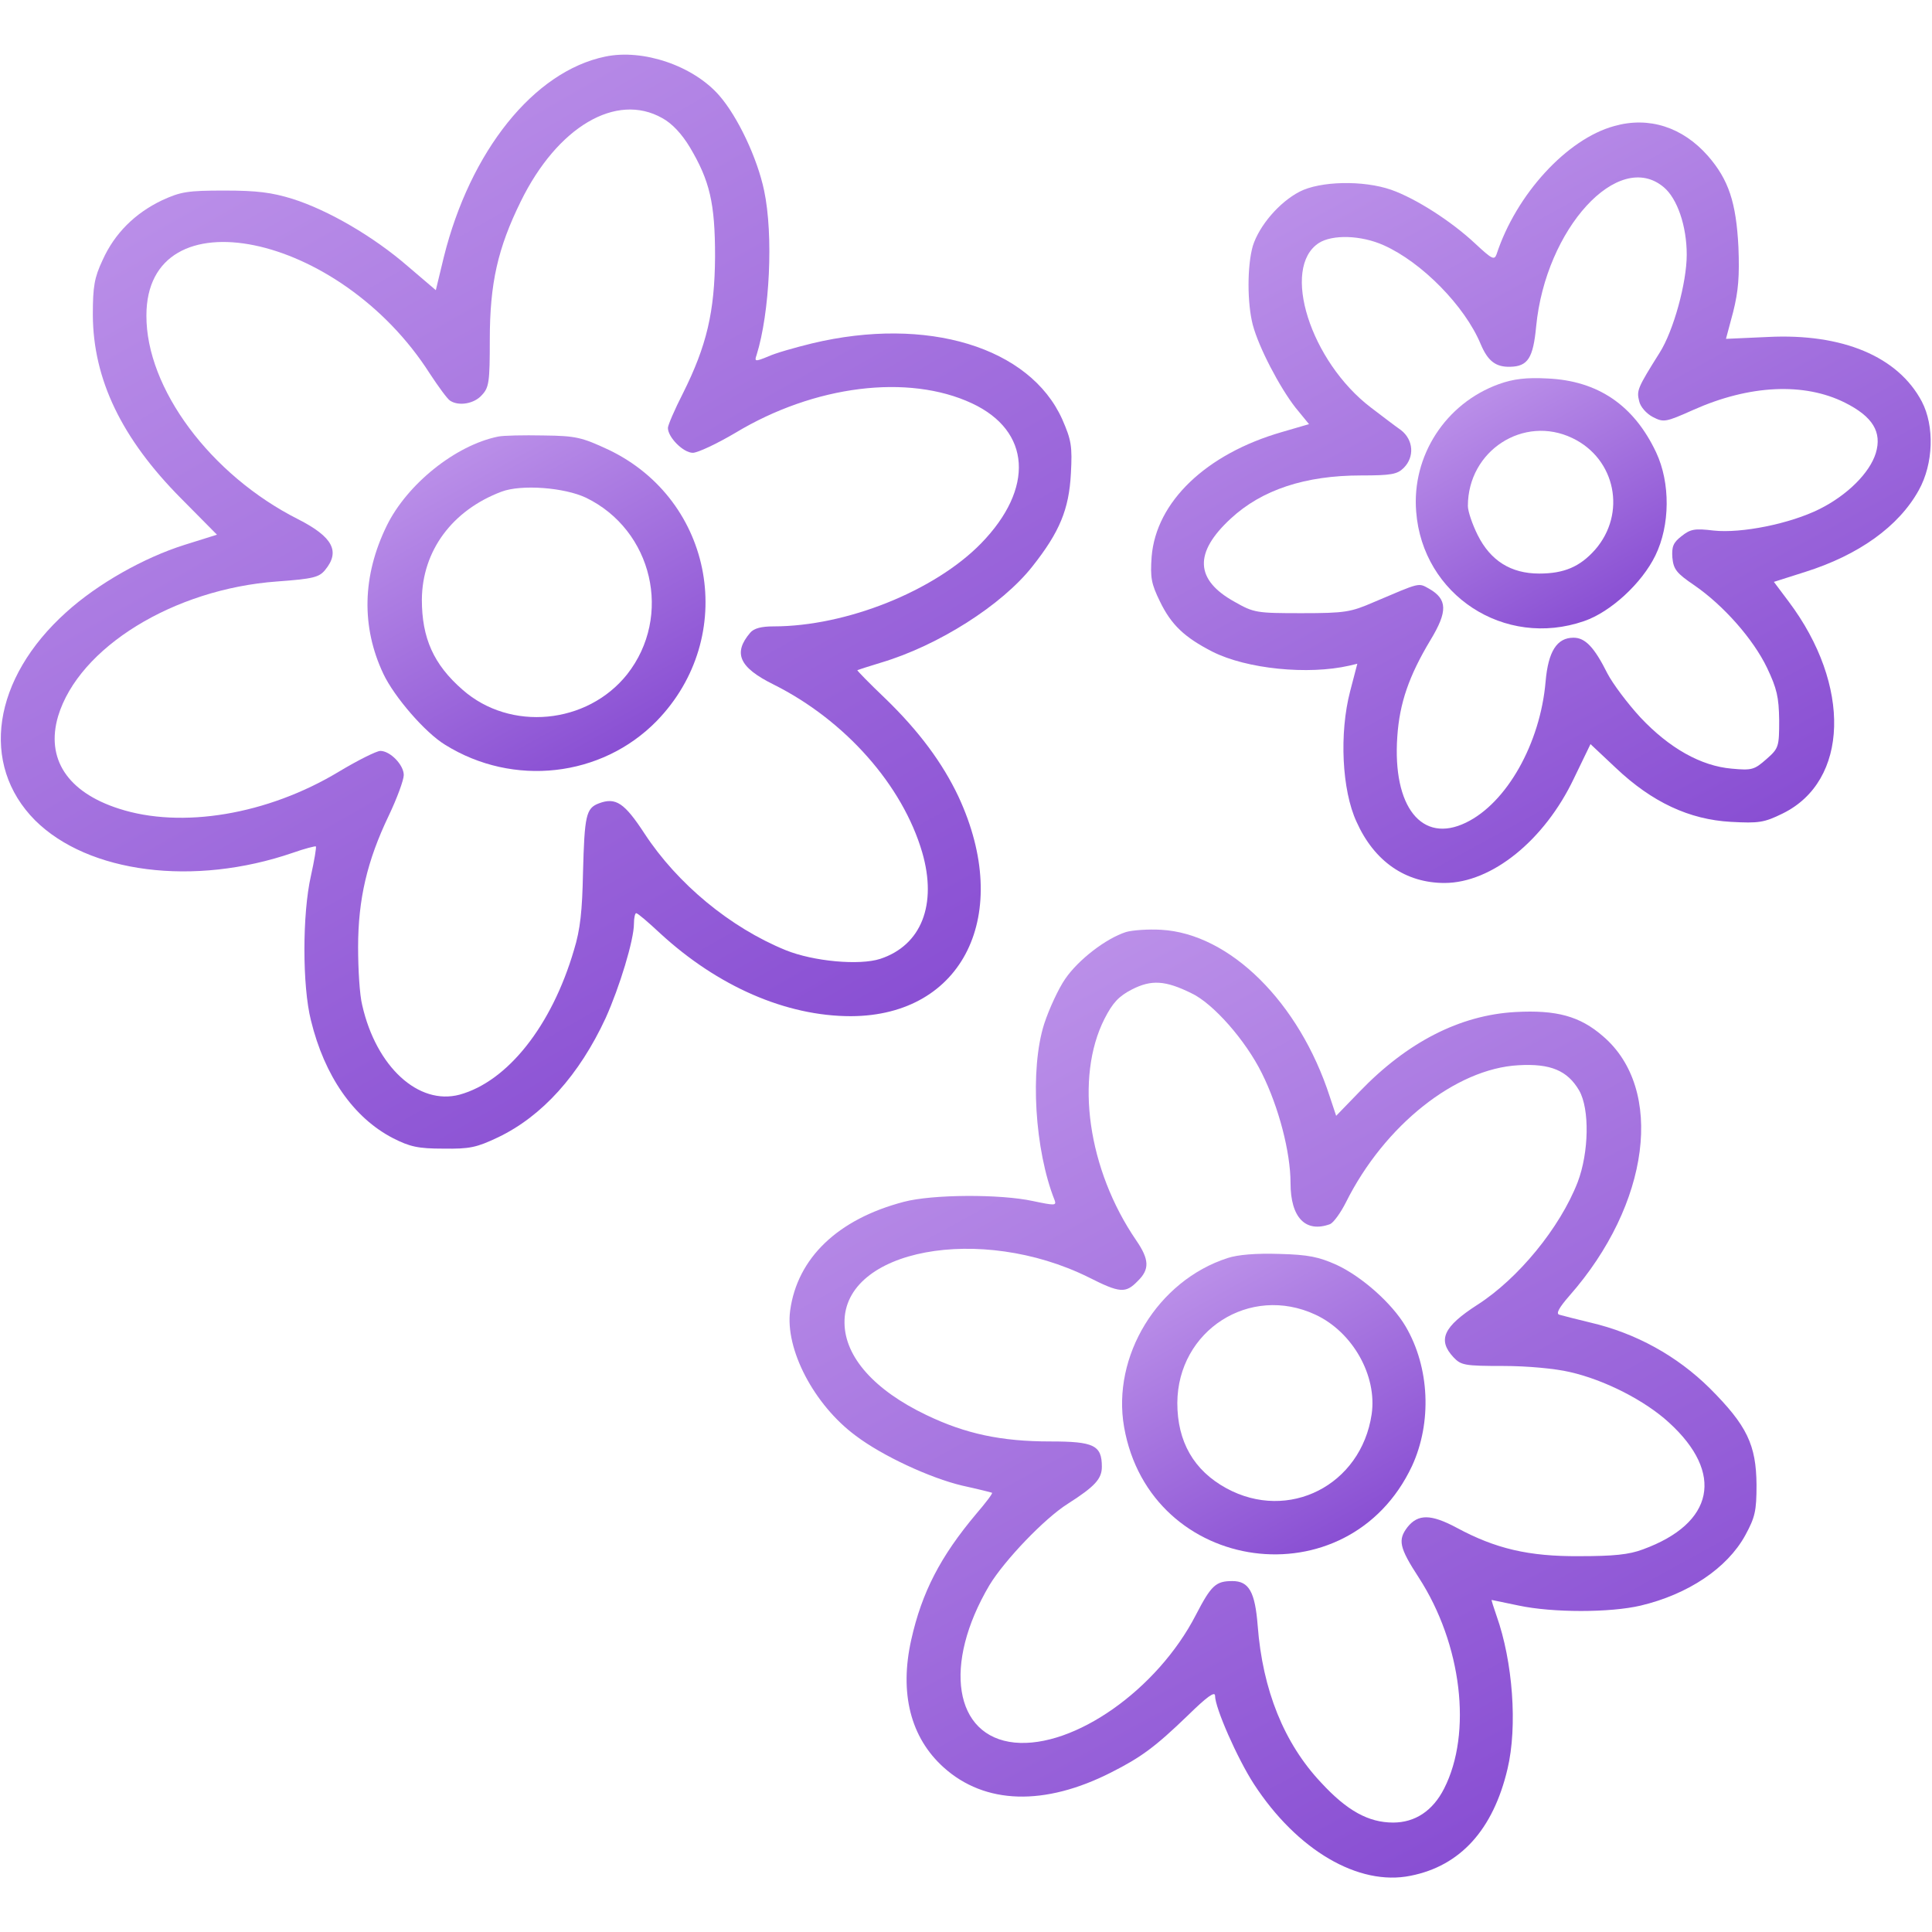 <svg width="79" height="79" viewBox="0 0 79 79" fill="none" xmlns="http://www.w3.org/2000/svg">
<g id="flowers">
<g id="Group">
<path id="Vector" d="M24.749 2.314C21.833 2.916 19.225 6.172 18.145 10.523L17.821 11.865L16.664 10.878C15.275 9.674 13.424 8.594 11.958 8.131C11.109 7.869 10.508 7.792 9.181 7.792C7.669 7.792 7.391 7.838 6.619 8.193C5.524 8.718 4.691 9.535 4.197 10.631C3.857 11.356 3.796 11.711 3.796 12.884C3.811 15.507 4.968 17.929 7.406 20.383L8.872 21.864L7.545 22.28C5.879 22.805 3.996 23.87 2.716 25.027C-0.309 27.742 -0.833 31.261 1.435 33.544C3.611 35.704 7.931 36.26 11.973 34.871C12.452 34.701 12.884 34.593 12.915 34.609C12.945 34.64 12.853 35.18 12.714 35.812C12.359 37.371 12.359 40.318 12.714 41.722C13.27 44.005 14.458 45.703 16.062 46.536C16.757 46.891 17.096 46.968 18.13 46.968C19.21 46.983 19.488 46.922 20.367 46.505C22.172 45.641 23.685 43.959 24.765 41.629C25.335 40.364 25.922 38.435 25.922 37.772C25.922 37.525 25.968 37.34 26.014 37.34C26.076 37.34 26.508 37.71 26.986 38.157C29.347 40.333 32.14 41.552 34.794 41.552C39.392 41.537 41.429 37.386 39.191 32.572C38.543 31.199 37.571 29.887 36.198 28.56C35.55 27.943 35.041 27.419 35.056 27.403C35.087 27.388 35.519 27.249 36.028 27.094C38.358 26.4 40.966 24.749 42.216 23.16C43.327 21.756 43.712 20.83 43.789 19.364C43.851 18.238 43.805 17.991 43.434 17.142C42.108 14.195 37.911 12.915 33.205 14.041C32.51 14.211 31.693 14.442 31.399 14.581C30.875 14.797 30.844 14.781 30.936 14.519C31.477 12.791 31.631 9.613 31.245 7.792C30.967 6.465 30.165 4.768 29.409 3.904C28.344 2.685 26.292 1.99 24.749 2.314ZM27.079 4.829C27.48 5.045 27.881 5.477 28.206 6.017C29.023 7.391 29.239 8.301 29.239 10.492C29.224 12.745 28.9 14.133 27.928 16.078C27.588 16.741 27.311 17.389 27.311 17.497C27.311 17.883 27.943 18.515 28.329 18.515C28.529 18.515 29.316 18.145 30.072 17.698C33.297 15.754 37.139 15.275 39.747 16.494C42.154 17.621 42.308 19.966 40.117 22.219C38.219 24.163 34.609 25.613 31.631 25.613C31.137 25.613 30.828 25.69 30.674 25.875C29.964 26.709 30.227 27.295 31.631 27.989C34.562 29.455 36.908 32.109 37.71 34.856C38.327 36.985 37.679 38.651 35.997 39.207C35.149 39.484 33.266 39.315 32.125 38.852C29.856 37.926 27.696 36.136 26.354 34.084C25.536 32.834 25.181 32.587 24.487 32.85C23.962 33.05 23.901 33.343 23.839 35.689C23.808 37.232 23.731 38.003 23.468 38.852C22.558 41.953 20.753 44.221 18.793 44.761C17.111 45.209 15.383 43.62 14.812 41.105C14.704 40.688 14.643 39.623 14.643 38.728C14.643 36.769 15.013 35.195 15.893 33.359C16.232 32.649 16.51 31.893 16.51 31.692C16.51 31.276 15.954 30.705 15.553 30.705C15.399 30.705 14.627 31.091 13.856 31.554C10.94 33.313 7.422 33.899 4.86 33.066C2.746 32.387 1.867 31.014 2.376 29.285C3.225 26.477 7.098 24.086 11.325 23.777C12.807 23.669 13.053 23.607 13.3 23.299C13.918 22.543 13.609 21.956 12.189 21.231C8.61 19.426 5.971 15.877 5.987 12.899C5.987 7.869 13.887 9.489 17.574 15.275C17.929 15.815 18.3 16.325 18.408 16.386C18.762 16.618 19.395 16.51 19.704 16.155C19.997 15.846 20.028 15.615 20.028 13.887C20.028 11.588 20.352 10.153 21.293 8.239C22.79 5.184 25.197 3.765 27.079 4.829Z" fill="url(#paint0_linear_27_154)"/>
<path id="Vector_2" d="M20.367 17.852C18.624 18.207 16.649 19.796 15.815 21.494C14.812 23.546 14.766 25.629 15.677 27.557C16.124 28.499 17.389 29.965 18.207 30.458C20.984 32.186 24.595 31.785 26.848 29.486C30.196 26.045 29.208 20.46 24.888 18.392C23.793 17.883 23.561 17.821 22.219 17.806C21.416 17.79 20.583 17.806 20.367 17.852ZM23.962 20.352C26.693 21.679 27.511 25.197 25.644 27.573C24.009 29.625 20.861 29.918 18.917 28.206C17.729 27.172 17.25 26.092 17.25 24.518C17.266 22.512 18.5 20.861 20.506 20.105C21.324 19.796 23.083 19.935 23.962 20.352Z" fill="url(#paint1_linear_27_154)"/>
<path id="Vector_3" d="M66.008 5.154C64.079 5.678 61.996 7.946 61.194 10.4C61.102 10.646 61.009 10.6 60.33 9.968C59.343 9.042 57.892 8.116 56.889 7.761C55.732 7.36 53.973 7.406 53.14 7.838C52.307 8.27 51.489 9.227 51.227 10.06C50.995 10.878 50.995 12.39 51.227 13.285C51.473 14.211 52.322 15.831 52.97 16.664L53.526 17.343L52.415 17.667C49.313 18.562 47.276 20.521 47.091 22.759C47.03 23.623 47.076 23.87 47.431 24.595C47.894 25.552 48.434 26.061 49.576 26.647C50.98 27.357 53.495 27.604 55.176 27.218L55.501 27.141L55.207 28.267C54.76 29.98 54.868 32.31 55.47 33.606C56.195 35.226 57.476 36.105 59.065 36.105C60.993 36.105 63.154 34.362 64.357 31.831L65.036 30.427L66.07 31.399C67.551 32.803 69.079 33.513 70.776 33.606C71.918 33.668 72.134 33.637 72.89 33.266C75.605 31.939 75.713 28.02 73.137 24.595L72.535 23.793L73.8 23.391C76.007 22.697 77.642 21.524 78.46 20.043C79.062 18.963 79.108 17.42 78.583 16.417C77.611 14.581 75.343 13.624 72.288 13.779L70.575 13.856L70.868 12.76C71.085 11.896 71.131 11.294 71.085 10.106C70.992 8.27 70.683 7.345 69.835 6.372C68.801 5.2 67.428 4.752 66.008 5.154ZM68.029 7.653C68.585 8.116 68.971 9.242 68.971 10.415C68.971 11.557 68.431 13.532 67.86 14.427C66.949 15.877 66.918 15.97 67.026 16.402C67.073 16.633 67.32 16.911 67.582 17.05C68.029 17.281 68.107 17.266 69.248 16.757C71.532 15.738 73.769 15.63 75.436 16.463C76.578 17.034 76.963 17.667 76.701 18.531C76.454 19.333 75.544 20.244 74.402 20.815C73.198 21.416 71.208 21.818 70.066 21.694C69.295 21.602 69.125 21.632 68.755 21.926C68.415 22.188 68.353 22.358 68.384 22.805C68.431 23.283 68.554 23.438 69.279 23.931C70.467 24.749 71.686 26.122 72.257 27.311C72.658 28.159 72.736 28.499 72.751 29.44C72.751 30.535 72.736 30.597 72.226 31.044C71.733 31.477 71.64 31.507 70.807 31.43C69.557 31.322 68.261 30.597 67.073 29.332C66.548 28.761 65.947 27.959 65.73 27.542C65.19 26.462 64.82 26.076 64.342 26.076C63.663 26.076 63.308 26.632 63.2 27.866C62.984 30.396 61.611 32.834 59.944 33.637C58.139 34.516 56.935 32.989 57.136 30.119C57.229 28.745 57.614 27.635 58.494 26.169C59.204 24.996 59.188 24.502 58.432 24.07C57.985 23.823 58.093 23.808 56.164 24.626C55.238 25.027 55.007 25.073 53.232 25.073C51.381 25.073 51.273 25.058 50.486 24.61C48.866 23.715 48.804 22.605 50.332 21.2C51.597 20.028 53.371 19.441 55.655 19.441C56.889 19.441 57.136 19.395 57.398 19.133C57.846 18.685 57.8 17.991 57.29 17.59C57.044 17.42 56.504 17.003 56.056 16.664C53.587 14.782 52.368 10.955 53.927 9.937C54.482 9.582 55.655 9.613 56.581 10.029C58.139 10.724 59.898 12.514 60.546 14.072C60.839 14.766 61.163 15.013 61.75 14.998C62.475 14.982 62.691 14.643 62.814 13.347C63.2 9.35 66.178 6.095 68.029 7.653Z" fill="url(#paint2_linear_27_154)"/>
<path id="Vector_4" d="M61.287 15.707C59.111 16.494 57.722 18.639 57.908 20.923C58.17 24.333 61.518 26.524 64.774 25.397C65.854 25.027 67.135 23.854 67.69 22.712C68.292 21.478 68.307 19.75 67.721 18.5C66.811 16.572 65.345 15.569 63.277 15.476C62.413 15.43 61.889 15.491 61.287 15.707ZM64.296 17.914C66.07 18.762 66.517 21 65.221 22.481C64.604 23.175 63.956 23.453 62.938 23.453C61.781 23.453 60.947 22.928 60.423 21.879C60.207 21.447 60.022 20.907 60.022 20.691C60.022 18.423 62.305 16.957 64.296 17.914Z" fill="url(#paint3_linear_27_154)"/>
<path id="Vector_5" d="M46.042 38.111C45.224 38.374 44.098 39.238 43.558 40.025C43.28 40.426 42.895 41.259 42.694 41.876C42.108 43.728 42.308 47.03 43.126 49.082C43.203 49.298 43.126 49.298 42.246 49.113C40.904 48.819 38.111 48.835 36.954 49.144C34.254 49.853 32.603 51.443 32.31 53.587C32.094 55.161 33.282 57.445 34.995 58.71C36.075 59.528 38.034 60.438 39.346 60.747C39.978 60.886 40.534 61.024 40.565 61.04C40.596 61.071 40.302 61.456 39.917 61.904C38.451 63.647 37.695 65.113 37.263 67.042C36.769 69.233 37.232 71.054 38.59 72.273C40.272 73.785 42.709 73.862 45.44 72.473C46.659 71.856 47.23 71.439 48.573 70.143C49.344 69.387 49.684 69.14 49.684 69.341C49.684 69.835 50.594 71.902 51.273 72.951C53.032 75.652 55.547 77.133 57.676 76.701C59.713 76.3 61.055 74.819 61.642 72.334C62.058 70.591 61.858 67.937 61.194 66.07C61.071 65.715 60.978 65.422 60.994 65.422C61.009 65.422 61.518 65.53 62.105 65.653C63.493 65.947 65.838 65.947 67.088 65.653C69.032 65.19 70.622 64.126 71.362 62.783C71.763 62.043 71.825 61.796 71.825 60.716C71.81 59.08 71.439 58.293 69.912 56.766C68.57 55.439 66.888 54.513 65.036 54.081C64.45 53.942 63.864 53.788 63.755 53.757C63.617 53.711 63.755 53.464 64.172 52.986C67.474 49.236 68.076 44.53 65.545 42.37C64.604 41.552 63.648 41.29 61.966 41.382C59.697 41.506 57.537 42.617 55.593 44.638L54.636 45.626L54.374 44.839C53.124 40.981 50.285 38.173 47.477 38.019C46.953 37.988 46.304 38.034 46.042 38.111ZM48.712 40.611C49.606 41.028 50.933 42.54 51.597 43.882C52.291 45.271 52.77 47.122 52.77 48.372C52.77 49.792 53.387 50.424 54.39 50.054C54.529 49.992 54.822 49.591 55.038 49.159C56.611 46.011 59.528 43.697 62.089 43.558C63.401 43.481 64.095 43.774 64.573 44.592C65.005 45.348 64.974 47.122 64.511 48.341C63.786 50.208 62.074 52.291 60.407 53.356C59.019 54.251 58.772 54.791 59.435 55.501C59.744 55.825 59.883 55.855 61.472 55.855C62.459 55.855 63.601 55.963 64.188 56.102C65.623 56.426 67.273 57.275 68.246 58.17C70.514 60.237 70.097 62.29 67.181 63.354C66.61 63.57 65.977 63.632 64.573 63.632C62.506 63.647 61.148 63.323 59.574 62.475C58.509 61.904 57.985 61.904 57.553 62.444C57.152 62.968 57.213 63.277 58.016 64.511C59.775 67.227 60.207 70.868 59.049 73.137C58.587 74.047 57.861 74.525 56.966 74.525C55.964 74.525 55.084 74.047 54.019 72.89C52.507 71.285 51.628 69.109 51.427 66.471C51.319 65.098 51.072 64.65 50.393 64.65C49.715 64.65 49.529 64.82 48.897 66.039C47.323 69.094 43.913 71.486 41.49 71.254C39.006 71.007 38.543 68.06 40.457 64.82C41.074 63.802 42.709 62.089 43.666 61.487C44.777 60.778 45.055 60.469 45.055 59.975C45.055 59.096 44.731 58.941 42.941 58.941C40.95 58.941 39.485 58.633 37.88 57.861C35.751 56.843 34.547 55.485 34.532 54.096C34.485 51.088 40.086 50.038 44.515 52.23C45.795 52.877 46.027 52.893 46.52 52.384C47.014 51.905 46.999 51.504 46.459 50.717C44.484 47.832 43.944 44.067 45.163 41.66C45.502 40.997 45.749 40.734 46.289 40.457C47.076 40.055 47.647 40.086 48.712 40.611Z" fill="url(#paint4_linear_27_154)"/>
<path id="Vector_6" d="M50.193 51.443C47.338 52.368 45.456 55.454 45.965 58.355C47.03 64.404 55.13 65.499 57.738 59.944C58.556 58.17 58.463 55.917 57.475 54.235C56.92 53.294 55.686 52.199 54.652 51.72C53.927 51.396 53.51 51.304 52.307 51.273C51.365 51.242 50.609 51.304 50.193 51.443ZM53.788 53.757C55.315 54.467 56.318 56.257 56.087 57.831C55.655 60.731 52.692 62.243 50.146 60.855C48.819 60.13 48.141 58.957 48.141 57.368C48.156 54.405 51.103 52.507 53.788 53.757Z" fill="url(#paint5_linear_27_154)"/>
</g>
</g>
<defs>
<linearGradient id="paint0_linear_27_154" x1="37.886" y1="50.984" x2="7.866" y2="-1.48" gradientUnits="userSpaceOnUse">
<stop stop-color="#8043CF"/>
<stop offset="1" stop-color="#C299EC"/>
</linearGradient>
<linearGradient id="paint1_linear_27_154" x1="26.978" y1="32.758" x2="17.902" y2="16.437" gradientUnits="userSpaceOnUse">
<stop stop-color="#8043CF"/>
<stop offset="1" stop-color="#C299EC"/>
</linearGradient>
<linearGradient id="paint2_linear_27_154" x1="74.631" y1="38.896" x2="54.266" y2="1.611" gradientUnits="userSpaceOnUse">
<stop stop-color="#8043CF"/>
<stop offset="1" stop-color="#C299EC"/>
</linearGradient>
<linearGradient id="paint3_linear_27_154" x1="66.762" y1="26.614" x2="59.98" y2="14.47" gradientUnits="userSpaceOnUse">
<stop stop-color="#8043CF"/>
<stop offset="1" stop-color="#C299EC"/>
</linearGradient>
<linearGradient id="paint4_linear_27_154" x1="66.472" y1="80.254" x2="41.014" y2="33.881" gradientUnits="userSpaceOnUse">
<stop stop-color="#8043CF"/>
<stop offset="1" stop-color="#C299EC"/>
</linearGradient>
<linearGradient id="paint5_linear_27_154" x1="56.61" y1="64.662" x2="48.492" y2="50.028" gradientUnits="userSpaceOnUse">
<stop stop-color="#8043CF"/>
<stop offset="1" stop-color="#C299EC"/>
</linearGradient>
</defs>
</svg>
